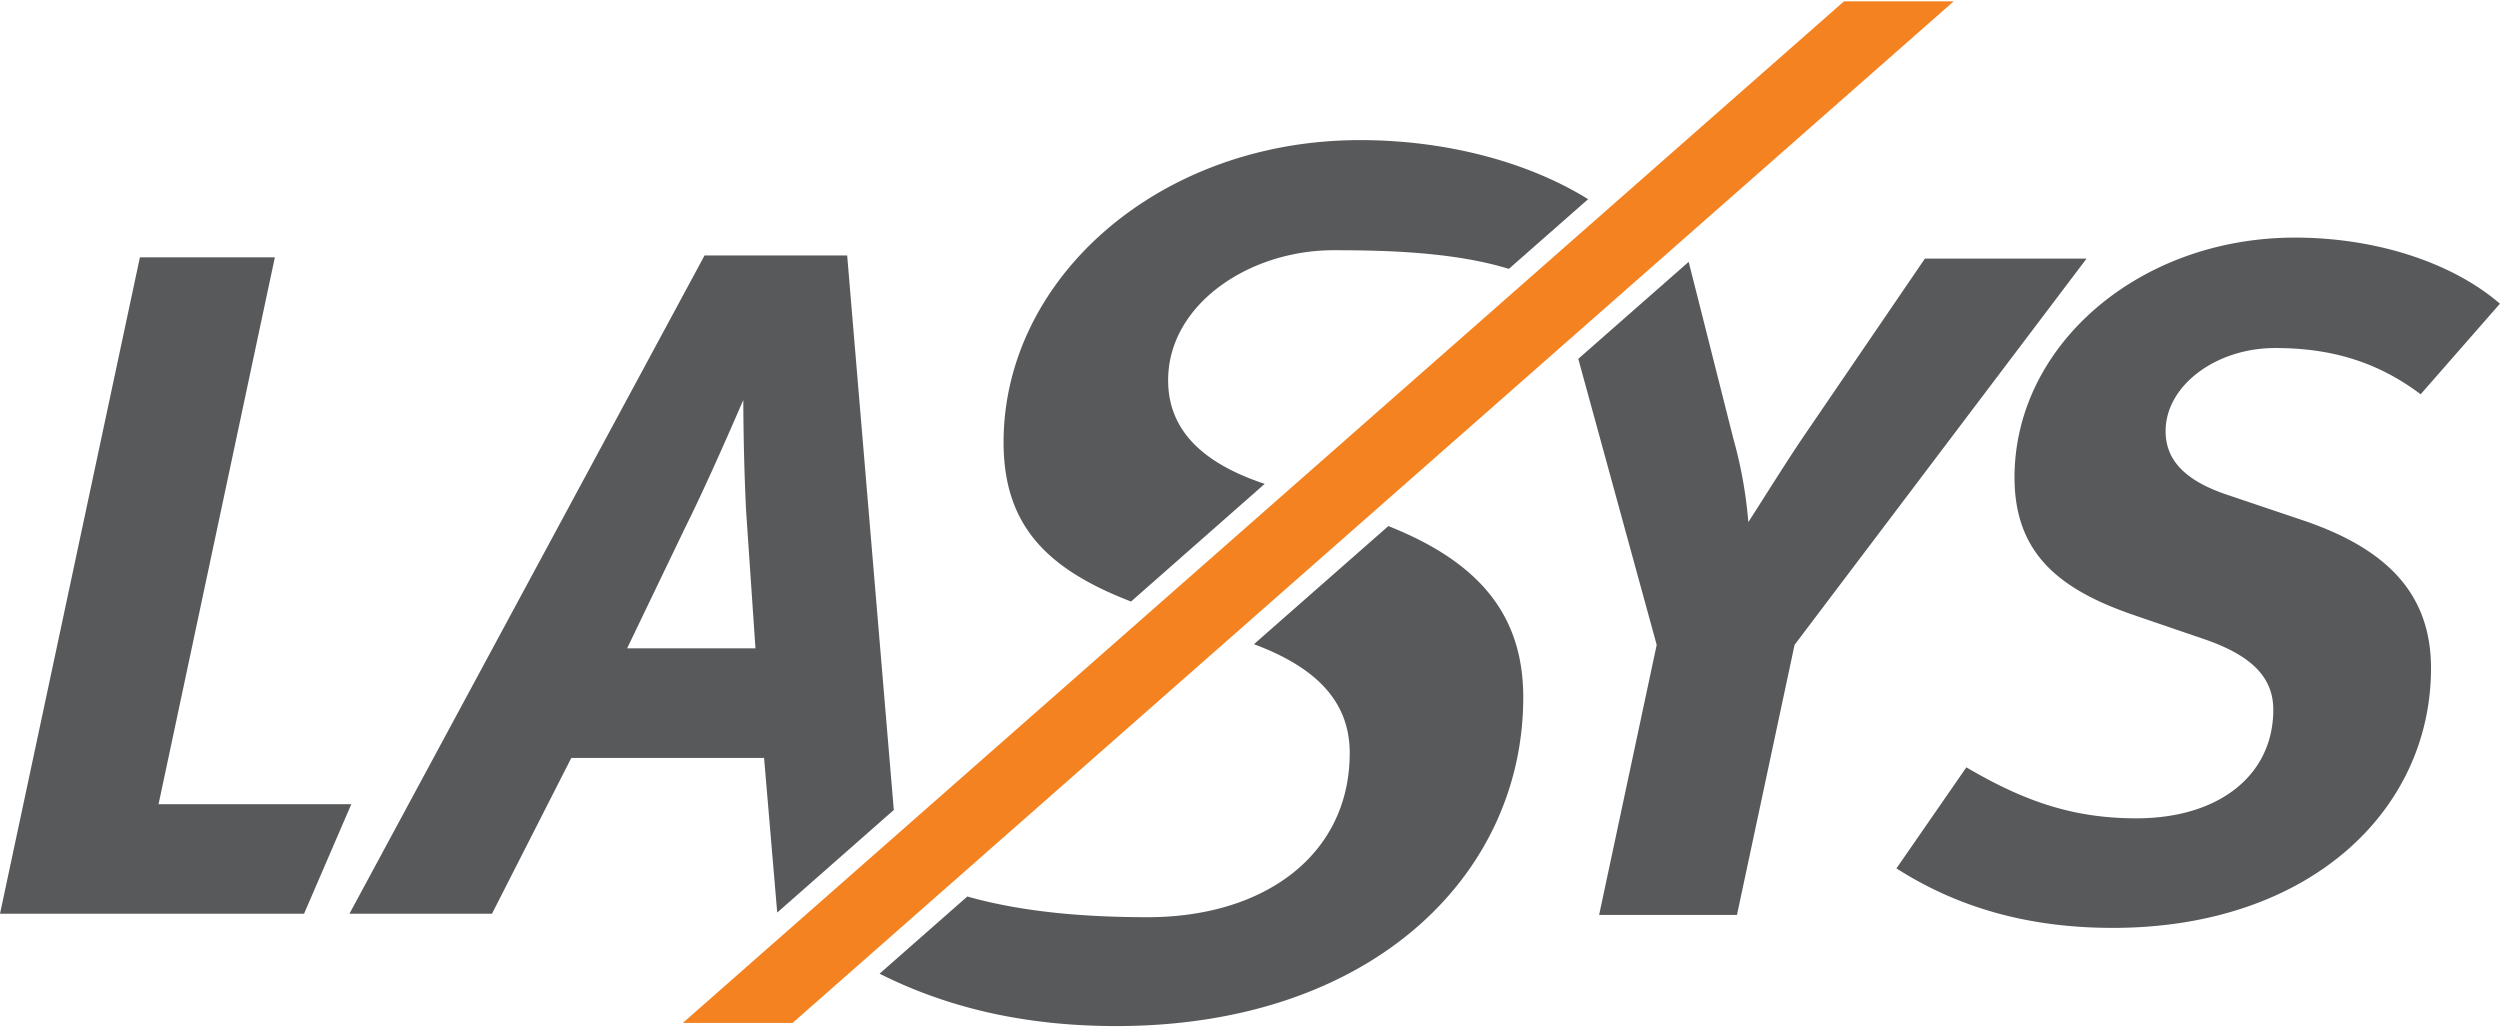 <?xml version="1.0" encoding="UTF-8"?>
<svg xmlns="http://www.w3.org/2000/svg" viewBox="0 0 804.15 329.62" width="146px" height="60px" title="lasys">
  <defs>
    <style>.cls-1{fill:#58595b;}.cls-2{fill:#f58220;}</style>
  </defs>
  <title>Asset 1</title>
  <g id="Layer_2" data-name="Layer 2">
    <g id="Ebene_1" data-name="Ebene 1">
      <path class="cls-1" d="M543.18,83.8l14.33,56.71a142.7,142.7,0,0,1,4.86,27c3.95-6.07,10.32-16.4,17-26.42l39.79-58.33h52L577.24,207l-18.53,86.88H514.37L532.89,207l-25.22-92Zm-57.84,2.26c-17.41-5.37-39-6-56.38-6-27.29,0-53.22,17.51-53.22,41.84,0,15,9.71,26,30.14,33l.93.31-43,37.85c-26.84-10.36-41-24.27-41-51.23,0-52.72,50-97.19,114.66-97.19,27.8,0,54.14,7.07,73.36,19Zm-38.76,82.73c29.56,11.72,43.39,28.89,43.39,55.1,0,57.19-48.81,105.73-130.94,105.73-31.23,0-55.87-6.68-76.11-16.85l28.23-24.83c18.17,5.15,38.62,6.66,58,6.66,37.77,0,65-20.2,65-52.82,0-17.26-11.72-27.86-30.8-35ZM250,293.11l-4.23-49.74h-62l-25.52,50.12H112.4L226.63,81.74H272.5l15,178.37Zm-48.28-85H243l-3-44.05c-.91-17.92-.91-35.84-.91-35.84s-10.93,25.52-18.53,40.71ZM45,82.35H88.41L51,258.25h62l-15.2,35.24H0ZM804.15,97.24,778.62,126.4c-13.67-10.32-28.56-14.88-46.79-14.88-19.14,0-35.24,12.15-35.24,26.73,0,8.51,5.16,15.49,19.44,20.35l24.31,8.2c27.34,9.12,41.62,23.7,41.62,47.7,0,45.87-39.2,83.54-102.38,83.54-29.77,0-51.95-7.89-69.57-19.14l22.49-32.5c17.62,10.32,33.41,16.4,54.68,16.4,26.74,0,44.05-14,44.05-34.93,0-10.64-7.3-17.63-22.48-22.79l-22.18-7.59c-24-8.2-38.58-19.74-38.58-44.36C648,110.61,688.09,76,738.21,76c25.83,0,50.43,7.9,65.93,21.27"></path>
      <polygon class="cls-2" points="593.14 0 219.63 328.61 254.93 328.61 628.43 0 593.14 0"></polygon>
    </g>
  </g>
</svg>
